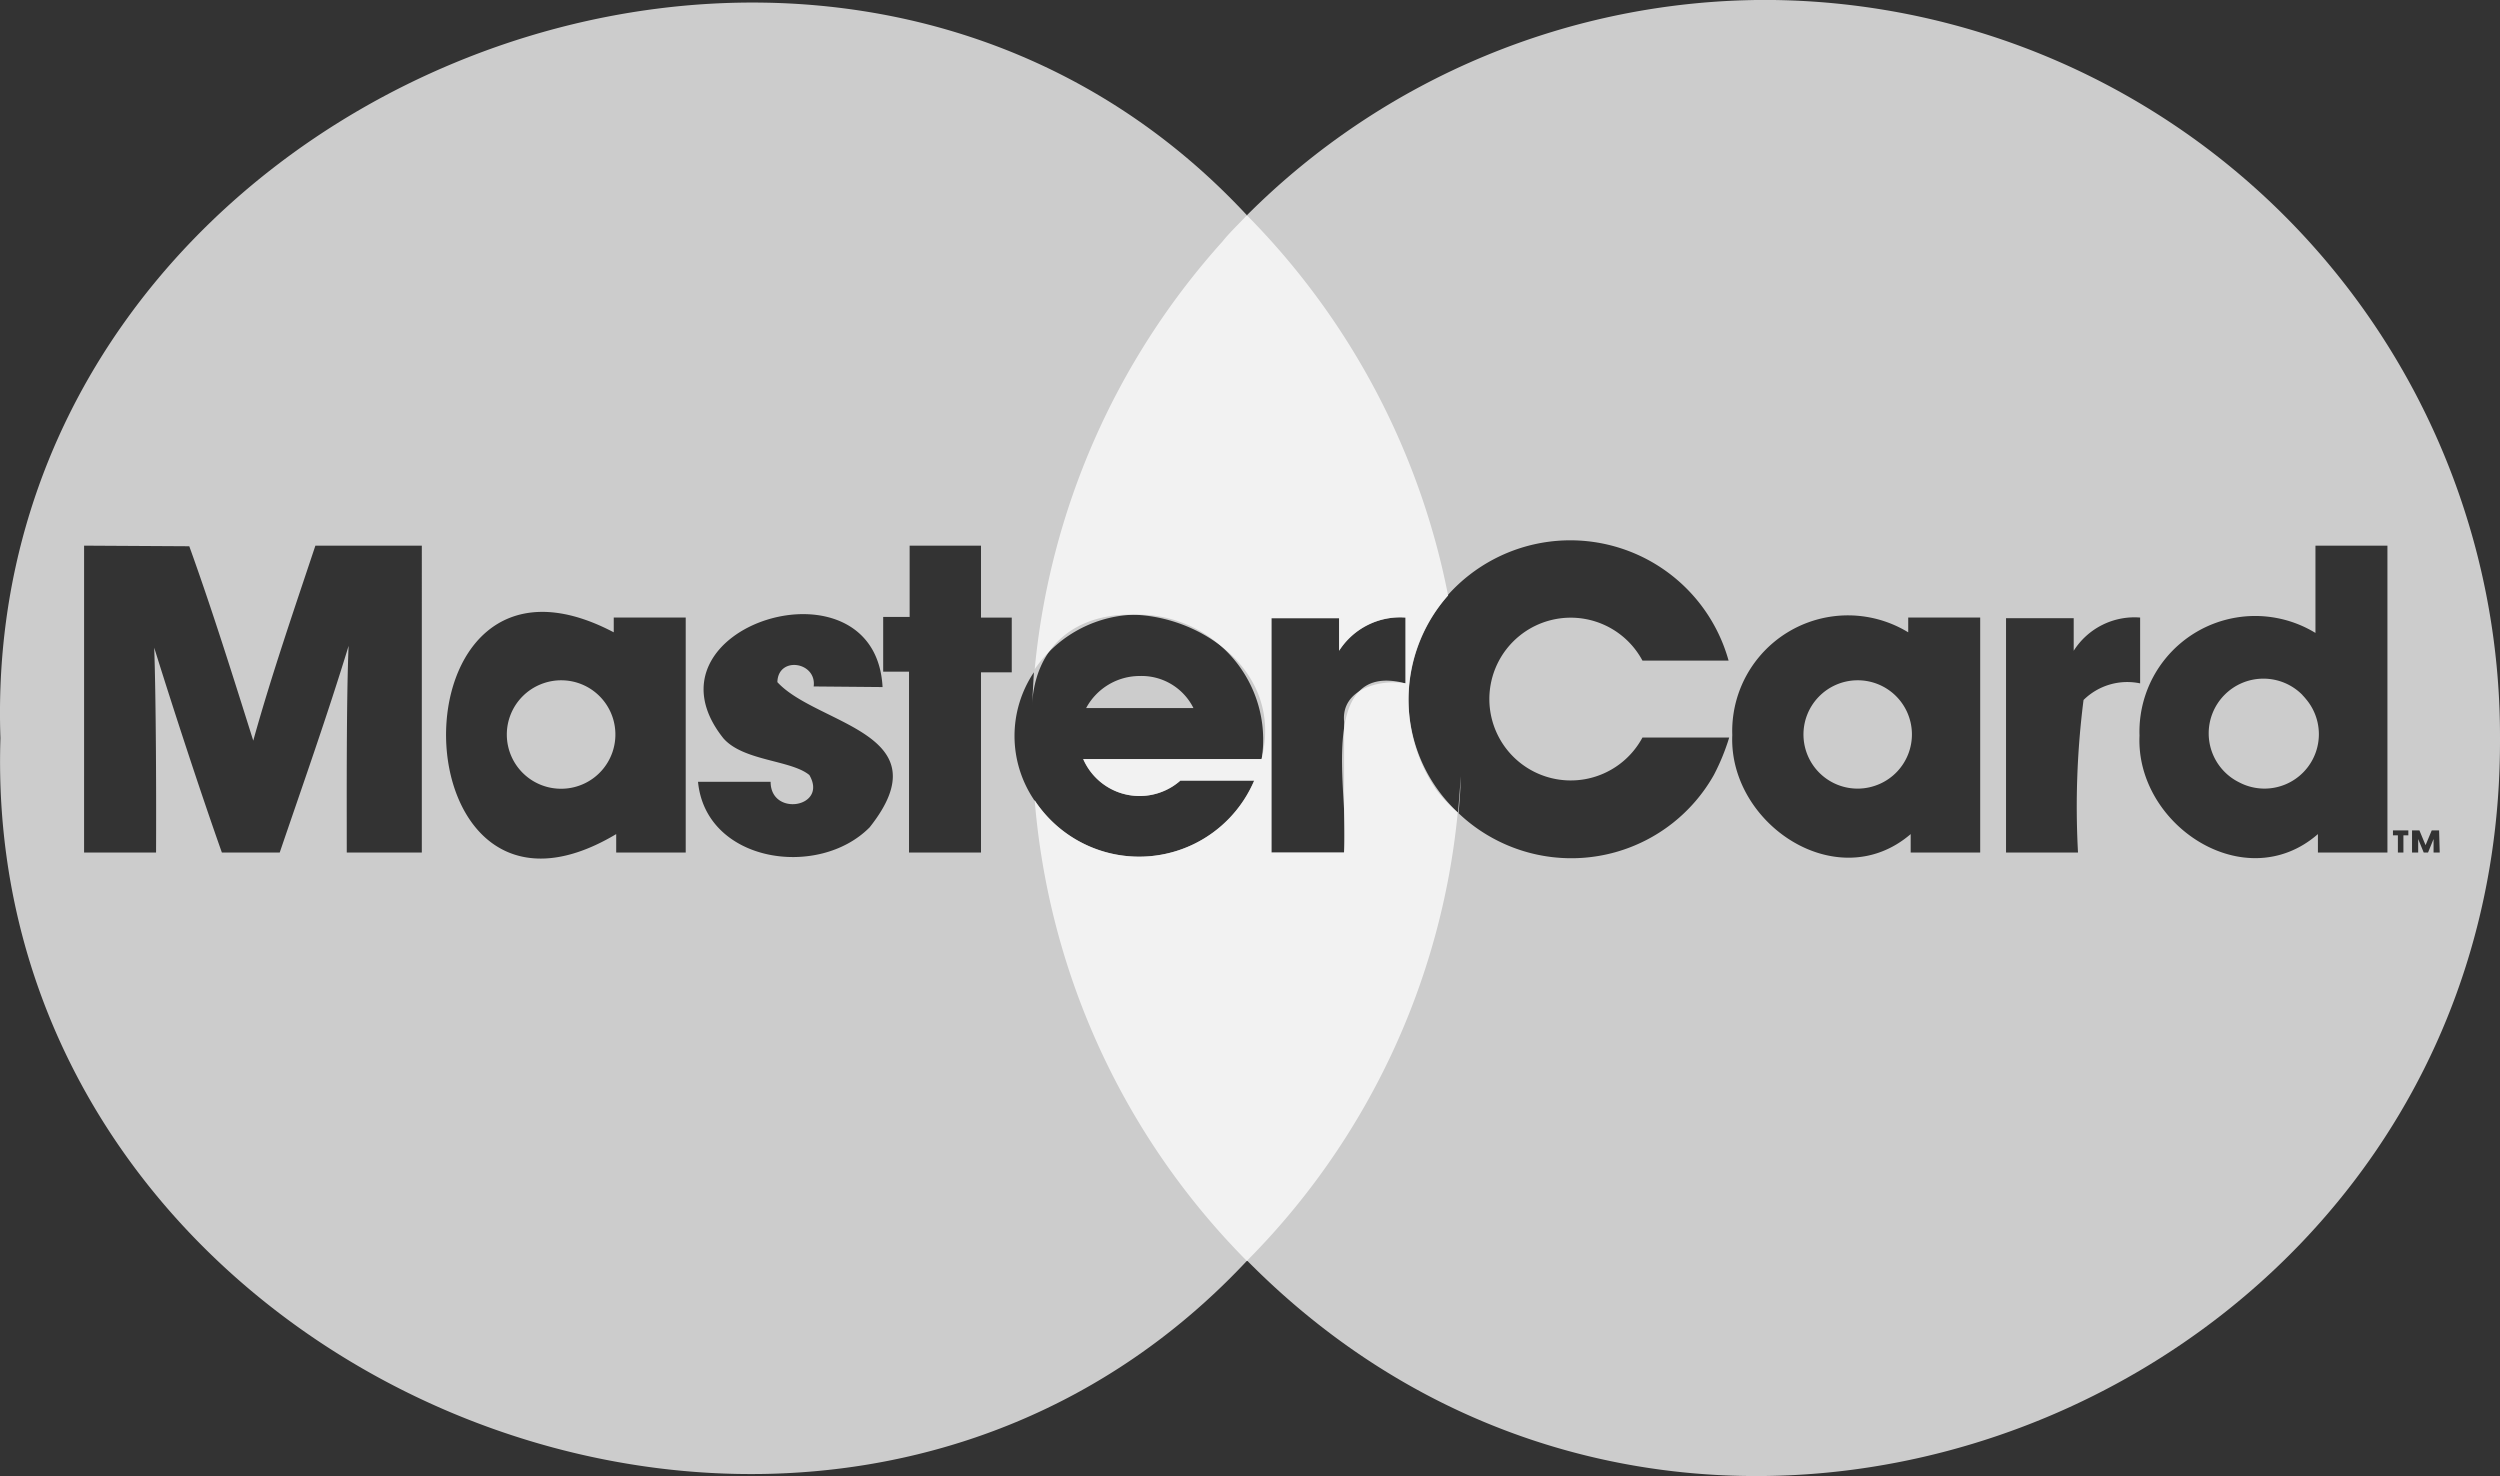 <svg xmlns="http://www.w3.org/2000/svg" width="40.64" height="23.996" viewBox="0 0 40.64 23.996">
  <rect x="0" y="0" width="40.64" height="23.996" fill="#333333" stroke="none"/>
  <g id="Group_60" data-name="Group 60" transform="translate(-186.372 -0.001)">
    <path id="Path_1346" data-name="Path 1346" d="M195.509,11.061a.881.881,0,1,0,.862.824.88.88,0,0,0-.862-.824m0,0a.881.881,0,1,0,.862.824.88.88,0,0,0-.862-.824m0,0a.881.881,0,1,0,.862.824.88.88,0,0,0-.862-.824m9.39-.07a.99.99,0,0,0-.87.52h1.743a.942.942,0,0,0-.87-.52m0,0a.99.99,0,0,0-.87.52h1.74a.942.942,0,0,0-.87-.52m-9.39.07a.881.881,0,1,0,.862.824.88.88,0,0,0-.862-.824m0,0a.881.881,0,1,0,.862.824.88.88,0,0,0-.862-.824m9.39-.07a.99.99,0,0,0-.87.52h1.74a.942.942,0,0,0-.87-.52m0,0a.99.99,0,0,0-.87.52h1.74a.942.942,0,0,0-.87-.52m-9.39.07a.881.881,0,1,0,.862.824.88.88,0,0,0-.862-.824m0,0a.881.881,0,1,0,.862.824.88.88,0,0,0-.862-.824m9.39-.07a.99.99,0,0,0-.87.52h1.74a.942.942,0,0,0-.87-.52m0,0a.99.99,0,0,0-.87.52h1.74a.942.942,0,0,0-.87-.52m-9.39.07a.881.881,0,1,0,.862.824.88.88,0,0,0-.862-.824m0,0a.881.881,0,1,0,.862.824.88.88,0,0,0-.862-.824m9.39-.07a.99.99,0,0,0-.87.52h1.74a.942.942,0,0,0-.87-.52m0,0a.99.99,0,0,0-.87.52h1.74a.942.942,0,0,0-.87-.52m-9.39.07a.881.881,0,1,0,.862.824.88.88,0,0,0-.862-.824m0,0a.881.881,0,1,0,.862.824.88.88,0,0,0-.862-.824m9.39-.07a.99.99,0,0,0-.87.52h1.74a.942.942,0,0,0-.87-.52m0,0a.99.99,0,0,0-.87.52h1.74a.942.942,0,0,0-.87-.52m-9.39.07a.881.881,0,1,0,.862.824.88.88,0,0,0-.862-.824m14.19,1.75a2.575,2.575,0,0,1,.21-3.13,12.081,12.081,0,0,0-3.26-6.17h-.01V3.5c-6.98-7.511-20.629-1.923-20.263,8.5-.335,10.409,13.209,16.031,20.26,8.5h.01v-.01a11.964,11.964,0,0,0,3.42-7.28,2.419,2.419,0,0,1-.37-.4m-16.47,1.05h-1.22c0-.885-.007-2.5.03-3.36-.344,1.127-.739,2.242-1.12,3.36h-.94c-.351-.991-.789-2.332-1.1-3.33.03.874.034,2.441.03,3.33h-1.17V8.871l1.71.01c.377,1.046.708,2.108,1.04,3.16.293-1.055.665-2.134,1.01-3.17h1.73Zm4.29,0h-1.13v-.3c-3.609,2.155-3.752-5.233-.04-3.28v-.24h1.17Zm2.99-.41c-.833.843-2.663.575-2.79-.74h1.18c0,.574.937.417.63-.11-.3-.247-1.078-.226-1.4-.6-1.445-1.821,2.473-3.032,2.59-.83l-1.12-.01c.053-.4-.579-.5-.59-.07.643.7,2.72.821,1.5,2.36m2.31-2.52h-.5v2.93h-1.17v-2.94h-.42v-.89h.43V8.871h1.16v1.17h.5Zm4.06,1.41h-2.9a1,1,0,0,0,1.316.518.978.978,0,0,0,.264-.168h1.2a2.033,2.033,0,0,1-3.57.32.009.009,0,0,1-.01-.01,1.858,1.858,0,0,1,0-2.07c-.01.18-.02.36-.03.53.143-2.535,4.335-1.487,3.73.88m2.34-1.23c-1.516-.4-.874,2.008-1,2.75h-1.18v-3.81h1.1v.53a1.178,1.178,0,0,1,1.08-.54Zm-4.32-.12a.99.99,0,0,0-.87.52h1.743a.942.942,0,0,0-.87-.52m-9.39.07a.881.881,0,1,0,.862.824.88.88,0,0,0-.862-.824m0,0a.881.881,0,1,0,.862.824.88.88,0,0,0-.862-.824m9.39-.07a.99.99,0,0,0-.87.52h1.74a.942.942,0,0,0-.87-.52m0,0a.99.99,0,0,0-.87.52h1.74a.942.942,0,0,0-.87-.52m-9.39.07a.881.881,0,1,0,.862.824.88.88,0,0,0-.862-.824m0,0a.881.881,0,1,0,.862.824.88.88,0,0,0-.862-.824m9.39-.07a.99.99,0,0,0-.87.52h1.74a.942.942,0,0,0-.87-.52m0,0a.99.99,0,0,0-.87.52h1.74a.942.942,0,0,0-.87-.52m-9.39.07a.881.881,0,1,0,.862.824.88.88,0,0,0-.862-.824m0,0a.881.881,0,1,0,.862.824.88.88,0,0,0-.862-.824m9.39-.07a.99.99,0,0,0-.87.52h1.74a.942.942,0,0,0-.87-.52m0,0a.99.99,0,0,0-.87.52h1.74a.942.942,0,0,0-.87-.52m-9.39.07a.881.881,0,1,0,.862.824.88.88,0,0,0-.862-.824m0,0a.881.881,0,1,0,.862.824.88.88,0,0,0-.862-.824m9.39-.07a.99.99,0,0,0-.87.52h1.74a.942.942,0,0,0-.87-.52m0,0a.99.99,0,0,0-.87.52h1.74a.942.942,0,0,0-.87-.52m-9.39.07a.881.881,0,1,0,.862.824.88.88,0,0,0-.862-.824m0,0a.881.881,0,1,0,.862.824.88.88,0,0,0-.862-.824m0,0a.881.881,0,1,0,.862.824.88.88,0,0,0-.862-.824m0,0a.881.881,0,1,0,.862.824.88.88,0,0,0-.862-.824m0,0a.881.881,0,1,0,.862.824.88.88,0,0,0-.862-.824" fill="#fff" opacity="0.75"/>
    <path id="Path_1347" data-name="Path 1347" d="M216.549,11.061a.88.88,0,1,0,.9.86.88.88,0,0,0-.9-.86m0,0a.88.88,0,1,0,.9.86.88.88,0,0,0-.9-.86m0,0a.88.88,0,1,0,.9.86.88.88,0,0,0-.9-.86m7.25.24a.888.888,0,1,0,.024,1.217A.887.887,0,0,0,223.8,11.3m-7.25-.24a.88.88,0,1,0,.9.86.88.88,0,0,0-.9-.86m7.25.24a.888.888,0,1,0,.024,1.217A.887.887,0,0,0,223.8,11.3m-7.25-.24a.88.88,0,1,0,.9.86.88.88,0,0,0-.9-.86m7.25.24a.888.888,0,1,0,.024,1.217A.887.887,0,0,0,223.8,11.3m-7.25-.24a.88.88,0,1,0,.9.86.88.88,0,0,0-.9-.86m6,.26a.884.884,0,1,0,1.247-.02.884.884,0,0,0-1.247.02M215.072,0a11.93,11.93,0,0,0-8.43,3.5v.01h-.01c-.13.14-.27.27-.39.42a12.1,12.1,0,0,0-3.05,6.95,2.034,2.034,0,0,1,3.69,1.46h-2.9a1,1,0,0,0,1.316.518.978.978,0,0,0,.264-.168h1.2a2.033,2.033,0,0,1-3.57.32,12.024,12.024,0,0,0,3.45,7.49h.01c7.43,7.514,20.4,2.1,20.36-8.5a11.97,11.97,0,0,0-11.94-12m-5.85,11.11c-.417-.073-1.051.093-1,.62v2.13h-1.18v-3.81h1.1v.53a1.178,1.178,0,0,1,1.08-.54Zm5.01,1.49a2.66,2.66,0,0,1-3.624,1.009,2.633,2.633,0,0,1-.526-.389c.02-.2.03-.4.04-.6-.02.2-.03.39-.05.59a2.524,2.524,0,0,1-.16-3.53v-.01a2.671,2.671,0,0,1,4.56,1.07h-1.4a1.323,1.323,0,1,0,0,1.25h1.41a3.521,3.521,0,0,1-.25.61m4.33,1.26h-1.13v-.3c-1.19,1.022-2.961-.164-2.9-1.61a1.881,1.881,0,0,1,2.86-1.67v-.24h1.17Zm1.68-2.48a13.7,13.7,0,0,0-.09,2.48h-1.17v-3.81h1.1v.53a1.169,1.169,0,0,1,1.08-.54v1.07a1.012,1.012,0,0,0-.92.27m4.94,2.48h-1.13v-.3c-1.187,1.034-2.966-.15-2.9-1.6a1.881,1.881,0,0,1,2.86-1.67V8.871h1.17Zm.34-.28h-.08v.28h-.09v-.28h-.08V13.5h.25Zm.32.28h-.07l-.09-.22v.22h-.1V13.5h.12l.1.24.1-.24h.12l.01.36h-.1v-.22Zm-9.29-2.8a.88.88,0,1,0,.9.86.88.88,0,0,0-.9-.86m7.25.24a.888.888,0,1,0,.024,1.217A.887.887,0,0,0,223.8,11.3m-7.25-.24a.88.88,0,1,0,.9.86.88.88,0,0,0-.9-.86m7.25.24a.888.888,0,1,0,.024,1.217A.887.887,0,0,0,223.8,11.3m-7.25-.24a.88.88,0,1,0,.9.86.88.88,0,0,0-.9-.86m7.25.24a.888.888,0,1,0,.024,1.217A.887.887,0,0,0,223.8,11.3m-7.25-.24a.88.88,0,1,0,.9.86.88.88,0,0,0-.9-.86m0,0a.88.88,0,1,0,.9.86.88.88,0,0,0-.9-.86" fill="#fff" opacity="0.75"/>
  </g>
</svg>
